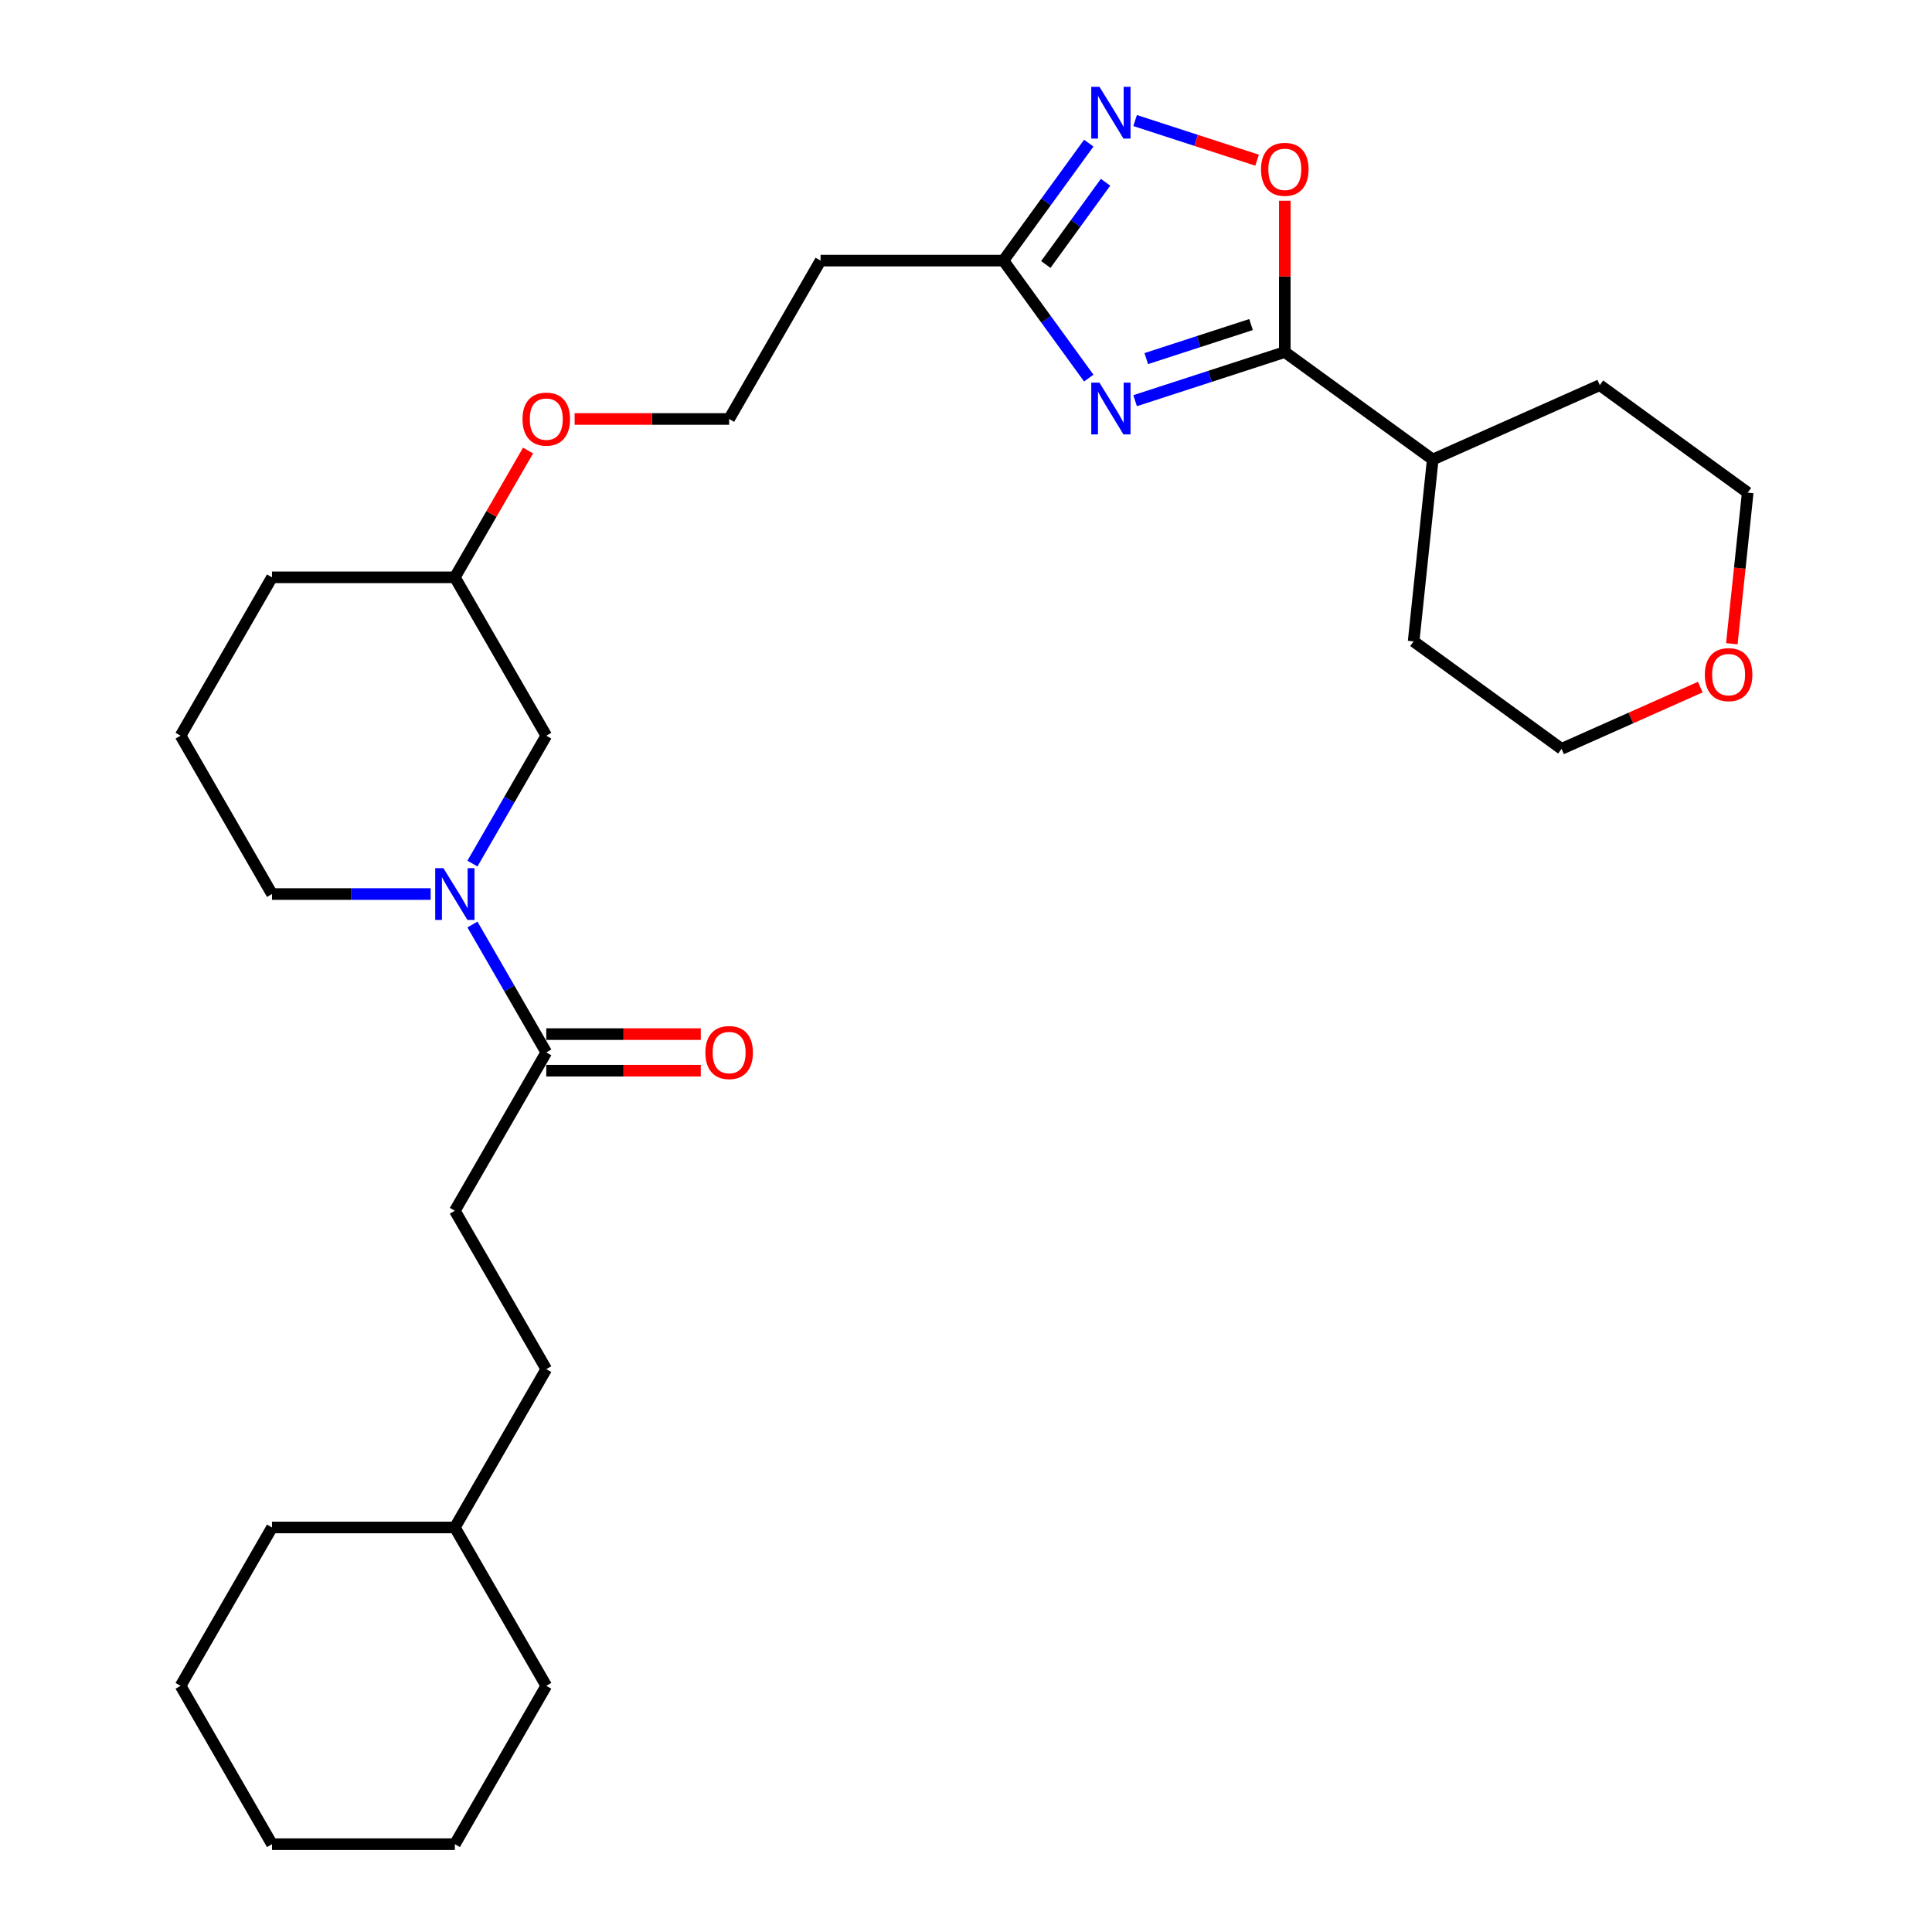 <?xml version='1.0' encoding='iso-8859-1'?>
<svg version='1.1' baseProfile='full'
              xmlns='http://www.w3.org/2000/svg'
                      xmlns:rdkit='http://www.rdkit.org/xml'
                      xmlns:xlink='http://www.w3.org/1999/xlink'
                  xml:space='preserve'
width='1000px' height='1000px' viewBox='0 0 1000 1000'>
<!-- END OF HEADER -->
<rect style='opacity:1.0;fill:#FFFFFF;stroke:none' width='1000' height='1000' x='0' y='0'> </rect>
<path class='bond-0' d='M 587.529,207.392 L 626.27,194.805' style='fill:none;fill-rule:evenodd;stroke:#0000FF;stroke-width:6px;stroke-linecap:butt;stroke-linejoin:miter;stroke-opacity:1' />
<path class='bond-0' d='M 626.27,194.805 L 665.011,182.217' style='fill:none;fill-rule:evenodd;stroke:#000000;stroke-width:6px;stroke-linecap:butt;stroke-linejoin:miter;stroke-opacity:1' />
<path class='bond-0' d='M 593.302,185.613 L 620.421,176.802' style='fill:none;fill-rule:evenodd;stroke:#0000FF;stroke-width:6px;stroke-linecap:butt;stroke-linejoin:miter;stroke-opacity:1' />
<path class='bond-0' d='M 620.421,176.802 L 647.54,167.991' style='fill:none;fill-rule:evenodd;stroke:#000000;stroke-width:6px;stroke-linecap:butt;stroke-linejoin:miter;stroke-opacity:1' />
<path class='bond-3' d='M 563.542,195.696 L 541.455,165.295' style='fill:none;fill-rule:evenodd;stroke:#0000FF;stroke-width:6px;stroke-linecap:butt;stroke-linejoin:miter;stroke-opacity:1' />
<path class='bond-3' d='M 541.455,165.295 L 519.367,134.894' style='fill:none;fill-rule:evenodd;stroke:#000000;stroke-width:6px;stroke-linecap:butt;stroke-linejoin:miter;stroke-opacity:1' />
<path class='bond-4' d='M 665.011,182.217 L 665.011,143.062' style='fill:none;fill-rule:evenodd;stroke:#000000;stroke-width:6px;stroke-linecap:butt;stroke-linejoin:miter;stroke-opacity:1' />
<path class='bond-4' d='M 665.011,143.062 L 665.011,103.907' style='fill:none;fill-rule:evenodd;stroke:#FF0000;stroke-width:6px;stroke-linecap:butt;stroke-linejoin:miter;stroke-opacity:1' />
<path class='bond-9' d='M 665.011,182.217 L 741.581,237.848' style='fill:none;fill-rule:evenodd;stroke:#000000;stroke-width:6px;stroke-linecap:butt;stroke-linejoin:miter;stroke-opacity:1' />
<path class='bond-1' d='M 563.542,74.093 L 541.455,104.493' style='fill:none;fill-rule:evenodd;stroke:#0000FF;stroke-width:6px;stroke-linecap:butt;stroke-linejoin:miter;stroke-opacity:1' />
<path class='bond-1' d='M 541.455,104.493 L 519.367,134.894' style='fill:none;fill-rule:evenodd;stroke:#000000;stroke-width:6px;stroke-linecap:butt;stroke-linejoin:miter;stroke-opacity:1' />
<path class='bond-1' d='M 572.23,94.339 L 556.769,115.62' style='fill:none;fill-rule:evenodd;stroke:#0000FF;stroke-width:6px;stroke-linecap:butt;stroke-linejoin:miter;stroke-opacity:1' />
<path class='bond-1' d='M 556.769,115.62 L 541.308,136.9' style='fill:none;fill-rule:evenodd;stroke:#000000;stroke-width:6px;stroke-linecap:butt;stroke-linejoin:miter;stroke-opacity:1' />
<path class='bond-29' d='M 587.529,62.396 L 619.1,72.654' style='fill:none;fill-rule:evenodd;stroke:#0000FF;stroke-width:6px;stroke-linecap:butt;stroke-linejoin:miter;stroke-opacity:1' />
<path class='bond-29' d='M 619.1,72.654 L 650.671,82.912' style='fill:none;fill-rule:evenodd;stroke:#FF0000;stroke-width:6px;stroke-linecap:butt;stroke-linejoin:miter;stroke-opacity:1' />
<path class='bond-2' d='M 244.536,446.987 L 263.645,413.888' style='fill:none;fill-rule:evenodd;stroke:#0000FF;stroke-width:6px;stroke-linecap:butt;stroke-linejoin:miter;stroke-opacity:1' />
<path class='bond-2' d='M 263.645,413.888 L 282.754,380.79' style='fill:none;fill-rule:evenodd;stroke:#000000;stroke-width:6px;stroke-linecap:butt;stroke-linejoin:miter;stroke-opacity:1' />
<path class='bond-5' d='M 244.536,478.523 L 263.645,511.621' style='fill:none;fill-rule:evenodd;stroke:#0000FF;stroke-width:6px;stroke-linecap:butt;stroke-linejoin:miter;stroke-opacity:1' />
<path class='bond-5' d='M 263.645,511.621 L 282.754,544.72' style='fill:none;fill-rule:evenodd;stroke:#000000;stroke-width:6px;stroke-linecap:butt;stroke-linejoin:miter;stroke-opacity:1' />
<path class='bond-31' d='M 222.901,462.755 L 181.844,462.755' style='fill:none;fill-rule:evenodd;stroke:#0000FF;stroke-width:6px;stroke-linecap:butt;stroke-linejoin:miter;stroke-opacity:1' />
<path class='bond-31' d='M 181.844,462.755 L 140.787,462.755' style='fill:none;fill-rule:evenodd;stroke:#000000;stroke-width:6px;stroke-linecap:butt;stroke-linejoin:miter;stroke-opacity:1' />
<path class='bond-7' d='M 519.367,134.894 L 424.722,134.894' style='fill:none;fill-rule:evenodd;stroke:#000000;stroke-width:6px;stroke-linecap:butt;stroke-linejoin:miter;stroke-opacity:1' />
<path class='bond-8' d='M 282.754,554.184 L 322.742,554.184' style='fill:none;fill-rule:evenodd;stroke:#000000;stroke-width:6px;stroke-linecap:butt;stroke-linejoin:miter;stroke-opacity:1' />
<path class='bond-8' d='M 322.742,554.184 L 362.73,554.184' style='fill:none;fill-rule:evenodd;stroke:#FF0000;stroke-width:6px;stroke-linecap:butt;stroke-linejoin:miter;stroke-opacity:1' />
<path class='bond-8' d='M 282.754,535.255 L 322.742,535.255' style='fill:none;fill-rule:evenodd;stroke:#000000;stroke-width:6px;stroke-linecap:butt;stroke-linejoin:miter;stroke-opacity:1' />
<path class='bond-8' d='M 322.742,535.255 L 362.73,535.255' style='fill:none;fill-rule:evenodd;stroke:#FF0000;stroke-width:6px;stroke-linecap:butt;stroke-linejoin:miter;stroke-opacity:1' />
<path class='bond-10' d='M 282.754,544.72 L 235.432,626.685' style='fill:none;fill-rule:evenodd;stroke:#000000;stroke-width:6px;stroke-linecap:butt;stroke-linejoin:miter;stroke-opacity:1' />
<path class='bond-6' d='M 282.754,380.79 L 235.432,298.825' style='fill:none;fill-rule:evenodd;stroke:#000000;stroke-width:6px;stroke-linecap:butt;stroke-linejoin:miter;stroke-opacity:1' />
<path class='bond-13' d='M 424.722,134.894 L 377.4,216.859' style='fill:none;fill-rule:evenodd;stroke:#000000;stroke-width:6px;stroke-linecap:butt;stroke-linejoin:miter;stroke-opacity:1' />
<path class='bond-21' d='M 741.581,237.848 L 828.044,199.352' style='fill:none;fill-rule:evenodd;stroke:#000000;stroke-width:6px;stroke-linecap:butt;stroke-linejoin:miter;stroke-opacity:1' />
<path class='bond-22' d='M 741.581,237.848 L 731.688,331.975' style='fill:none;fill-rule:evenodd;stroke:#000000;stroke-width:6px;stroke-linecap:butt;stroke-linejoin:miter;stroke-opacity:1' />
<path class='bond-14' d='M 235.432,626.685 L 282.754,708.65' style='fill:none;fill-rule:evenodd;stroke:#000000;stroke-width:6px;stroke-linecap:butt;stroke-linejoin:miter;stroke-opacity:1' />
<path class='bond-11' d='M 880.05,355.641 L 844.154,371.624' style='fill:none;fill-rule:evenodd;stroke:#FF0000;stroke-width:6px;stroke-linecap:butt;stroke-linejoin:miter;stroke-opacity:1' />
<path class='bond-11' d='M 844.154,371.624 L 808.257,387.606' style='fill:none;fill-rule:evenodd;stroke:#000000;stroke-width:6px;stroke-linecap:butt;stroke-linejoin:miter;stroke-opacity:1' />
<path class='bond-30' d='M 896.393,333.191 L 900.503,294.087' style='fill:none;fill-rule:evenodd;stroke:#FF0000;stroke-width:6px;stroke-linecap:butt;stroke-linejoin:miter;stroke-opacity:1' />
<path class='bond-30' d='M 900.503,294.087 L 904.613,254.983' style='fill:none;fill-rule:evenodd;stroke:#000000;stroke-width:6px;stroke-linecap:butt;stroke-linejoin:miter;stroke-opacity:1' />
<path class='bond-12' d='M 140.787,462.755 L 93.464,380.79' style='fill:none;fill-rule:evenodd;stroke:#000000;stroke-width:6px;stroke-linecap:butt;stroke-linejoin:miter;stroke-opacity:1' />
<path class='bond-16' d='M 377.4,216.859 L 337.412,216.859' style='fill:none;fill-rule:evenodd;stroke:#000000;stroke-width:6px;stroke-linecap:butt;stroke-linejoin:miter;stroke-opacity:1' />
<path class='bond-16' d='M 337.412,216.859 L 297.424,216.859' style='fill:none;fill-rule:evenodd;stroke:#FF0000;stroke-width:6px;stroke-linecap:butt;stroke-linejoin:miter;stroke-opacity:1' />
<path class='bond-17' d='M 282.754,708.65 L 235.432,790.615' style='fill:none;fill-rule:evenodd;stroke:#000000;stroke-width:6px;stroke-linecap:butt;stroke-linejoin:miter;stroke-opacity:1' />
<path class='bond-15' d='M 235.432,298.825 L 254.377,266.01' style='fill:none;fill-rule:evenodd;stroke:#000000;stroke-width:6px;stroke-linecap:butt;stroke-linejoin:miter;stroke-opacity:1' />
<path class='bond-15' d='M 254.377,266.01 L 273.323,233.195' style='fill:none;fill-rule:evenodd;stroke:#FF0000;stroke-width:6px;stroke-linecap:butt;stroke-linejoin:miter;stroke-opacity:1' />
<path class='bond-23' d='M 235.432,298.825 L 140.787,298.825' style='fill:none;fill-rule:evenodd;stroke:#000000;stroke-width:6px;stroke-linecap:butt;stroke-linejoin:miter;stroke-opacity:1' />
<path class='bond-24' d='M 235.432,790.615 L 140.787,790.615' style='fill:none;fill-rule:evenodd;stroke:#000000;stroke-width:6px;stroke-linecap:butt;stroke-linejoin:miter;stroke-opacity:1' />
<path class='bond-25' d='M 235.432,790.615 L 282.754,872.58' style='fill:none;fill-rule:evenodd;stroke:#000000;stroke-width:6px;stroke-linecap:butt;stroke-linejoin:miter;stroke-opacity:1' />
<path class='bond-18' d='M 93.464,380.79 L 140.787,298.825' style='fill:none;fill-rule:evenodd;stroke:#000000;stroke-width:6px;stroke-linecap:butt;stroke-linejoin:miter;stroke-opacity:1' />
<path class='bond-19' d='M 904.613,254.983 L 828.044,199.352' style='fill:none;fill-rule:evenodd;stroke:#000000;stroke-width:6px;stroke-linecap:butt;stroke-linejoin:miter;stroke-opacity:1' />
<path class='bond-20' d='M 808.257,387.606 L 731.688,331.975' style='fill:none;fill-rule:evenodd;stroke:#000000;stroke-width:6px;stroke-linecap:butt;stroke-linejoin:miter;stroke-opacity:1' />
<path class='bond-27' d='M 140.787,790.615 L 93.464,872.58' style='fill:none;fill-rule:evenodd;stroke:#000000;stroke-width:6px;stroke-linecap:butt;stroke-linejoin:miter;stroke-opacity:1' />
<path class='bond-26' d='M 282.754,872.58 L 235.432,954.545' style='fill:none;fill-rule:evenodd;stroke:#000000;stroke-width:6px;stroke-linecap:butt;stroke-linejoin:miter;stroke-opacity:1' />
<path class='bond-28' d='M 235.432,954.545 L 140.787,954.545' style='fill:none;fill-rule:evenodd;stroke:#000000;stroke-width:6px;stroke-linecap:butt;stroke-linejoin:miter;stroke-opacity:1' />
<path class='bond-32' d='M 93.464,872.58 L 140.787,954.545' style='fill:none;fill-rule:evenodd;stroke:#000000;stroke-width:6px;stroke-linecap:butt;stroke-linejoin:miter;stroke-opacity:1' />
<path  class='atom-0' d='M 569.074 198.062
L 577.857 212.259
Q 578.727 213.66, 580.128 216.196
Q 581.529 218.733, 581.605 218.884
L 581.605 198.062
L 585.163 198.062
L 585.163 224.866
L 581.491 224.866
L 572.064 209.344
Q 570.967 207.527, 569.793 205.444
Q 568.657 203.362, 568.316 202.719
L 568.316 224.866
L 564.834 224.866
L 564.834 198.062
L 569.074 198.062
' fill='#0000FF'/>
<path  class='atom-2' d='M 569.074 44.923
L 577.857 59.12
Q 578.727 60.52, 580.128 63.057
Q 581.529 65.594, 581.605 65.745
L 581.605 44.923
L 585.163 44.923
L 585.163 71.727
L 581.491 71.727
L 572.064 56.205
Q 570.967 54.388, 569.793 52.305
Q 568.657 50.223, 568.316 49.58
L 568.316 71.727
L 564.834 71.727
L 564.834 44.923
L 569.074 44.923
' fill='#0000FF'/>
<path  class='atom-3' d='M 229.507 449.353
L 238.29 463.55
Q 239.161 464.951, 240.562 467.487
Q 241.962 470.023, 242.038 470.175
L 242.038 449.353
L 245.597 449.353
L 245.597 476.157
L 241.925 476.157
L 232.498 460.635
Q 231.4 458.818, 230.226 456.735
Q 229.091 454.653, 228.75 454.01
L 228.75 476.157
L 225.267 476.157
L 225.267 449.353
L 229.507 449.353
' fill='#0000FF'/>
<path  class='atom-5' d='M 652.707 87.647
Q 652.707 81.212, 655.888 77.615
Q 659.068 74.019, 665.011 74.019
Q 670.955 74.019, 674.135 77.615
Q 677.315 81.212, 677.315 87.647
Q 677.315 94.159, 674.097 97.869
Q 670.879 101.541, 665.011 101.541
Q 659.105 101.541, 655.888 97.869
Q 652.707 94.197, 652.707 87.647
M 665.011 98.513
Q 669.1 98.513, 671.296 95.787
Q 673.529 93.023, 673.529 87.647
Q 673.529 82.385, 671.296 79.735
Q 669.1 77.047, 665.011 77.047
Q 660.923 77.047, 658.689 79.697
Q 656.493 82.347, 656.493 87.647
Q 656.493 93.061, 658.689 95.787
Q 660.923 98.513, 665.011 98.513
' fill='#FF0000'/>
<path  class='atom-9' d='M 365.096 544.796
Q 365.096 538.36, 368.276 534.763
Q 371.456 531.167, 377.4 531.167
Q 383.343 531.167, 386.523 534.763
Q 389.704 538.36, 389.704 544.796
Q 389.704 551.307, 386.486 555.017
Q 383.268 558.689, 377.4 558.689
Q 371.494 558.689, 368.276 555.017
Q 365.096 551.345, 365.096 544.796
M 377.4 555.661
Q 381.488 555.661, 383.684 552.935
Q 385.918 550.171, 385.918 544.796
Q 385.918 539.533, 383.684 536.883
Q 381.488 534.195, 377.4 534.195
Q 373.311 534.195, 371.077 536.845
Q 368.882 539.495, 368.882 544.796
Q 368.882 550.209, 371.077 552.935
Q 373.311 555.661, 377.4 555.661
' fill='#FF0000'/>
<path  class='atom-12' d='M 882.416 349.186
Q 882.416 342.75, 885.596 339.153
Q 888.776 335.557, 894.72 335.557
Q 900.664 335.557, 903.844 339.153
Q 907.024 342.75, 907.024 349.186
Q 907.024 355.697, 903.806 359.407
Q 900.588 363.08, 894.72 363.08
Q 888.814 363.08, 885.596 359.407
Q 882.416 355.735, 882.416 349.186
M 894.72 360.051
Q 898.809 360.051, 901.004 357.325
Q 903.238 354.562, 903.238 349.186
Q 903.238 343.923, 901.004 341.273
Q 898.809 338.585, 894.72 338.585
Q 890.631 338.585, 888.398 341.235
Q 886.202 343.886, 886.202 349.186
Q 886.202 354.599, 888.398 357.325
Q 890.631 360.051, 894.72 360.051
' fill='#FF0000'/>
<path  class='atom-17' d='M 270.451 216.935
Q 270.451 210.499, 273.631 206.903
Q 276.811 203.306, 282.754 203.306
Q 288.698 203.306, 291.878 206.903
Q 295.058 210.499, 295.058 216.935
Q 295.058 223.447, 291.84 227.157
Q 288.622 230.829, 282.754 230.829
Q 276.849 230.829, 273.631 227.157
Q 270.451 223.485, 270.451 216.935
M 282.754 227.8
Q 286.843 227.8, 289.039 225.075
Q 291.273 222.311, 291.273 216.935
Q 291.273 211.673, 289.039 209.023
Q 286.843 206.335, 282.754 206.335
Q 278.666 206.335, 276.432 208.985
Q 274.236 211.635, 274.236 216.935
Q 274.236 222.349, 276.432 225.075
Q 278.666 227.8, 282.754 227.8
' fill='#FF0000'/>
</svg>

